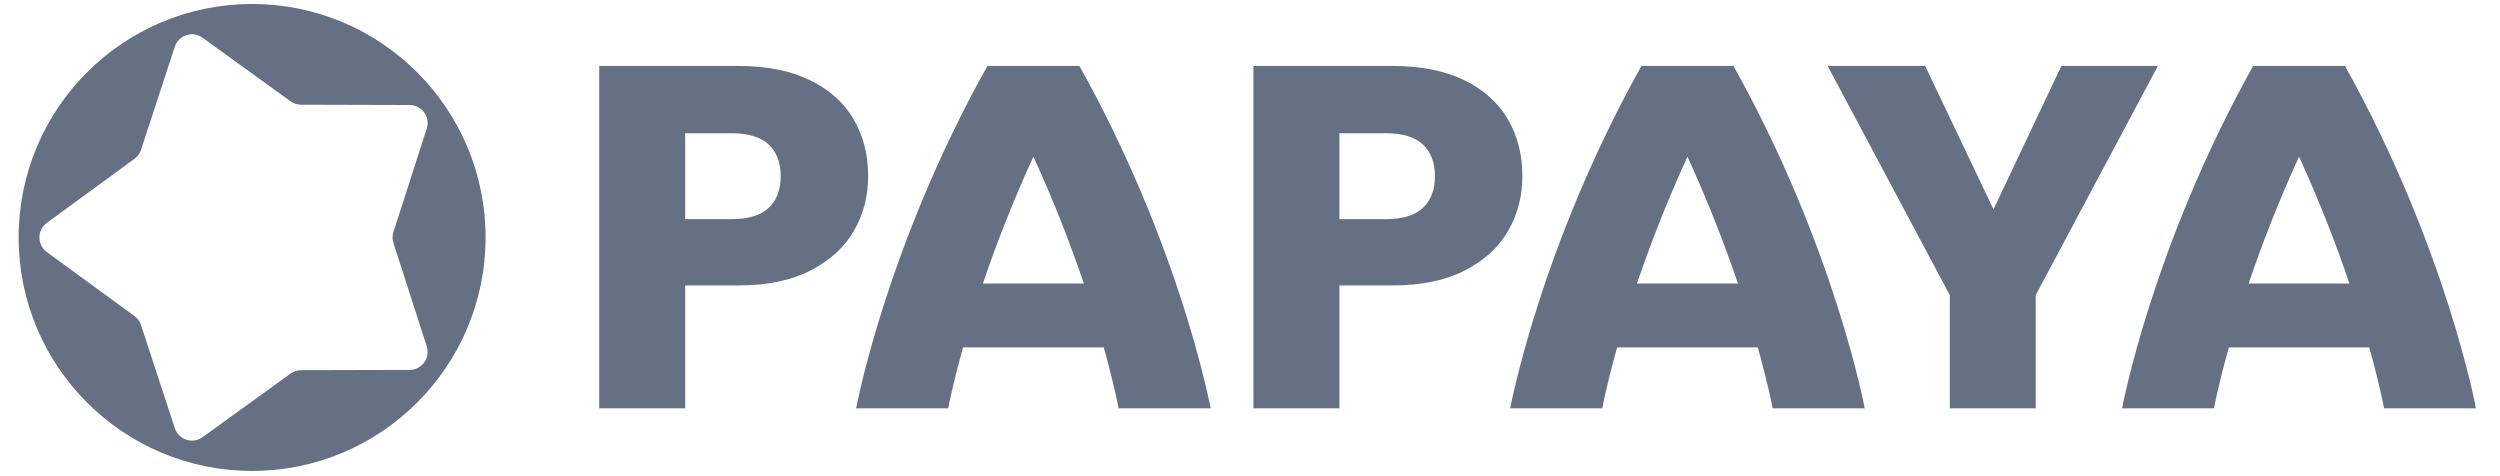 <?xml version="1.0" encoding="utf-8"?>
<svg xmlns="http://www.w3.org/2000/svg" fill="none" height="64" viewBox="0 0 336 64" width="336">
  <path d="M33.883 0.535C16.554 0.535 2.504 14.585 2.504 31.914C2.504 49.243 16.554 63.293 33.883 63.293C51.212 63.293 65.262 49.243 65.262 31.914C65.262 14.585 51.212 0.535 33.883 0.535ZM55.05 49.715L40.462 49.751C39.954 49.756 39.456 49.913 39.045 50.212L27.218 58.76C25.889 59.719 24.005 59.111 23.493 57.547L18.95 43.685C18.792 43.198 18.483 42.776 18.072 42.477L6.291 33.873C4.966 32.904 4.966 30.924 6.291 29.954L18.072 21.346C18.483 21.046 18.792 20.625 18.95 20.143L23.493 6.281C24.005 4.717 25.889 4.103 27.218 5.067L39.045 13.615C39.456 13.915 39.954 14.072 40.462 14.072L55.05 14.113C56.694 14.118 57.856 15.717 57.354 17.28L52.882 31.168C52.725 31.655 52.725 32.173 52.882 32.655L57.354 46.548C57.856 48.111 56.694 49.71 55.05 49.715Z" fill="#667085"/>
  <path d="M114.717 16.012C113.411 13.784 111.453 12.032 108.844 10.768C106.23 9.499 103.032 8.864 99.249 8.864H80.536V54.882H92.089V38.363H99.249C103.123 38.363 106.362 37.688 108.976 36.333C111.59 34.977 113.527 33.196 114.788 30.987C116.05 28.784 116.68 26.348 116.68 23.682C116.68 20.794 116.024 18.241 114.717 16.012ZM103.301 27.941C102.223 28.947 100.576 29.449 98.369 29.449H92.089V17.91H98.369C100.576 17.91 102.223 18.413 103.301 19.418C104.385 20.423 104.924 21.845 104.924 23.682C104.924 25.52 104.385 26.936 103.301 27.941Z" fill="#667085"/>
  <path d="M145.074 8.864H132.705C119.06 33.272 115.062 54.882 115.062 54.882H127.432C127.432 54.882 128.001 51.815 129.438 46.688H148.34C149.778 51.815 150.342 54.882 150.342 54.882H162.711C162.711 54.882 158.718 33.272 145.074 8.864ZM132.1 38.104C133.792 33.124 136.017 27.317 138.887 21.058C141.762 27.317 143.982 33.124 145.673 38.104H132.1Z" fill="#667085"/>
  <path d="M202.649 16.012C201.342 13.784 199.384 12.032 196.77 10.768C194.161 9.499 190.962 8.864 187.178 8.864H168.463V54.882H180.017V38.363H187.178C191.049 38.363 194.293 37.688 196.907 36.333C199.521 34.977 201.454 33.196 202.72 30.987C203.976 28.784 204.607 26.348 204.607 23.682C204.607 20.794 203.956 18.241 202.649 16.012ZM191.232 27.941C190.153 28.947 188.506 29.449 186.299 29.449H180.017V17.91H186.299C188.506 17.91 190.153 18.413 191.232 19.418C192.31 20.423 192.854 21.845 192.854 23.682C192.854 25.52 192.31 26.936 191.232 27.941Z" fill="#667085"/>
  <path d="M232.981 8.864H220.612C206.967 33.272 202.97 54.882 202.97 54.882H215.339C215.339 54.882 215.908 51.815 217.34 46.688H236.247C237.68 51.815 238.249 54.882 238.249 54.882H250.618C250.618 54.882 246.62 33.272 232.981 8.864ZM220.007 38.104C221.699 33.124 223.924 27.317 226.794 21.058C229.664 27.317 231.889 33.124 233.58 38.104H220.007Z" fill="#667085"/>
  <path d="M315.165 8.864H302.82C289.198 33.272 285.208 54.882 285.208 54.882H297.556C297.556 54.882 298.123 51.815 299.559 46.688H318.425C319.856 51.815 320.423 54.882 320.423 54.882H332.771C332.771 54.882 328.781 33.272 315.165 8.864ZM302.216 38.104C303.905 33.124 306.125 27.317 308.991 21.058C311.859 27.317 314.074 33.124 315.763 38.104H302.216Z" fill="#667085"/>
  <path d="M277.049 8.864L267.925 28.137L258.742 8.864H245.634L262.053 39.669V54.882H273.599V39.669L290.019 8.864H277.049Z" fill="#667085"/>
</svg>